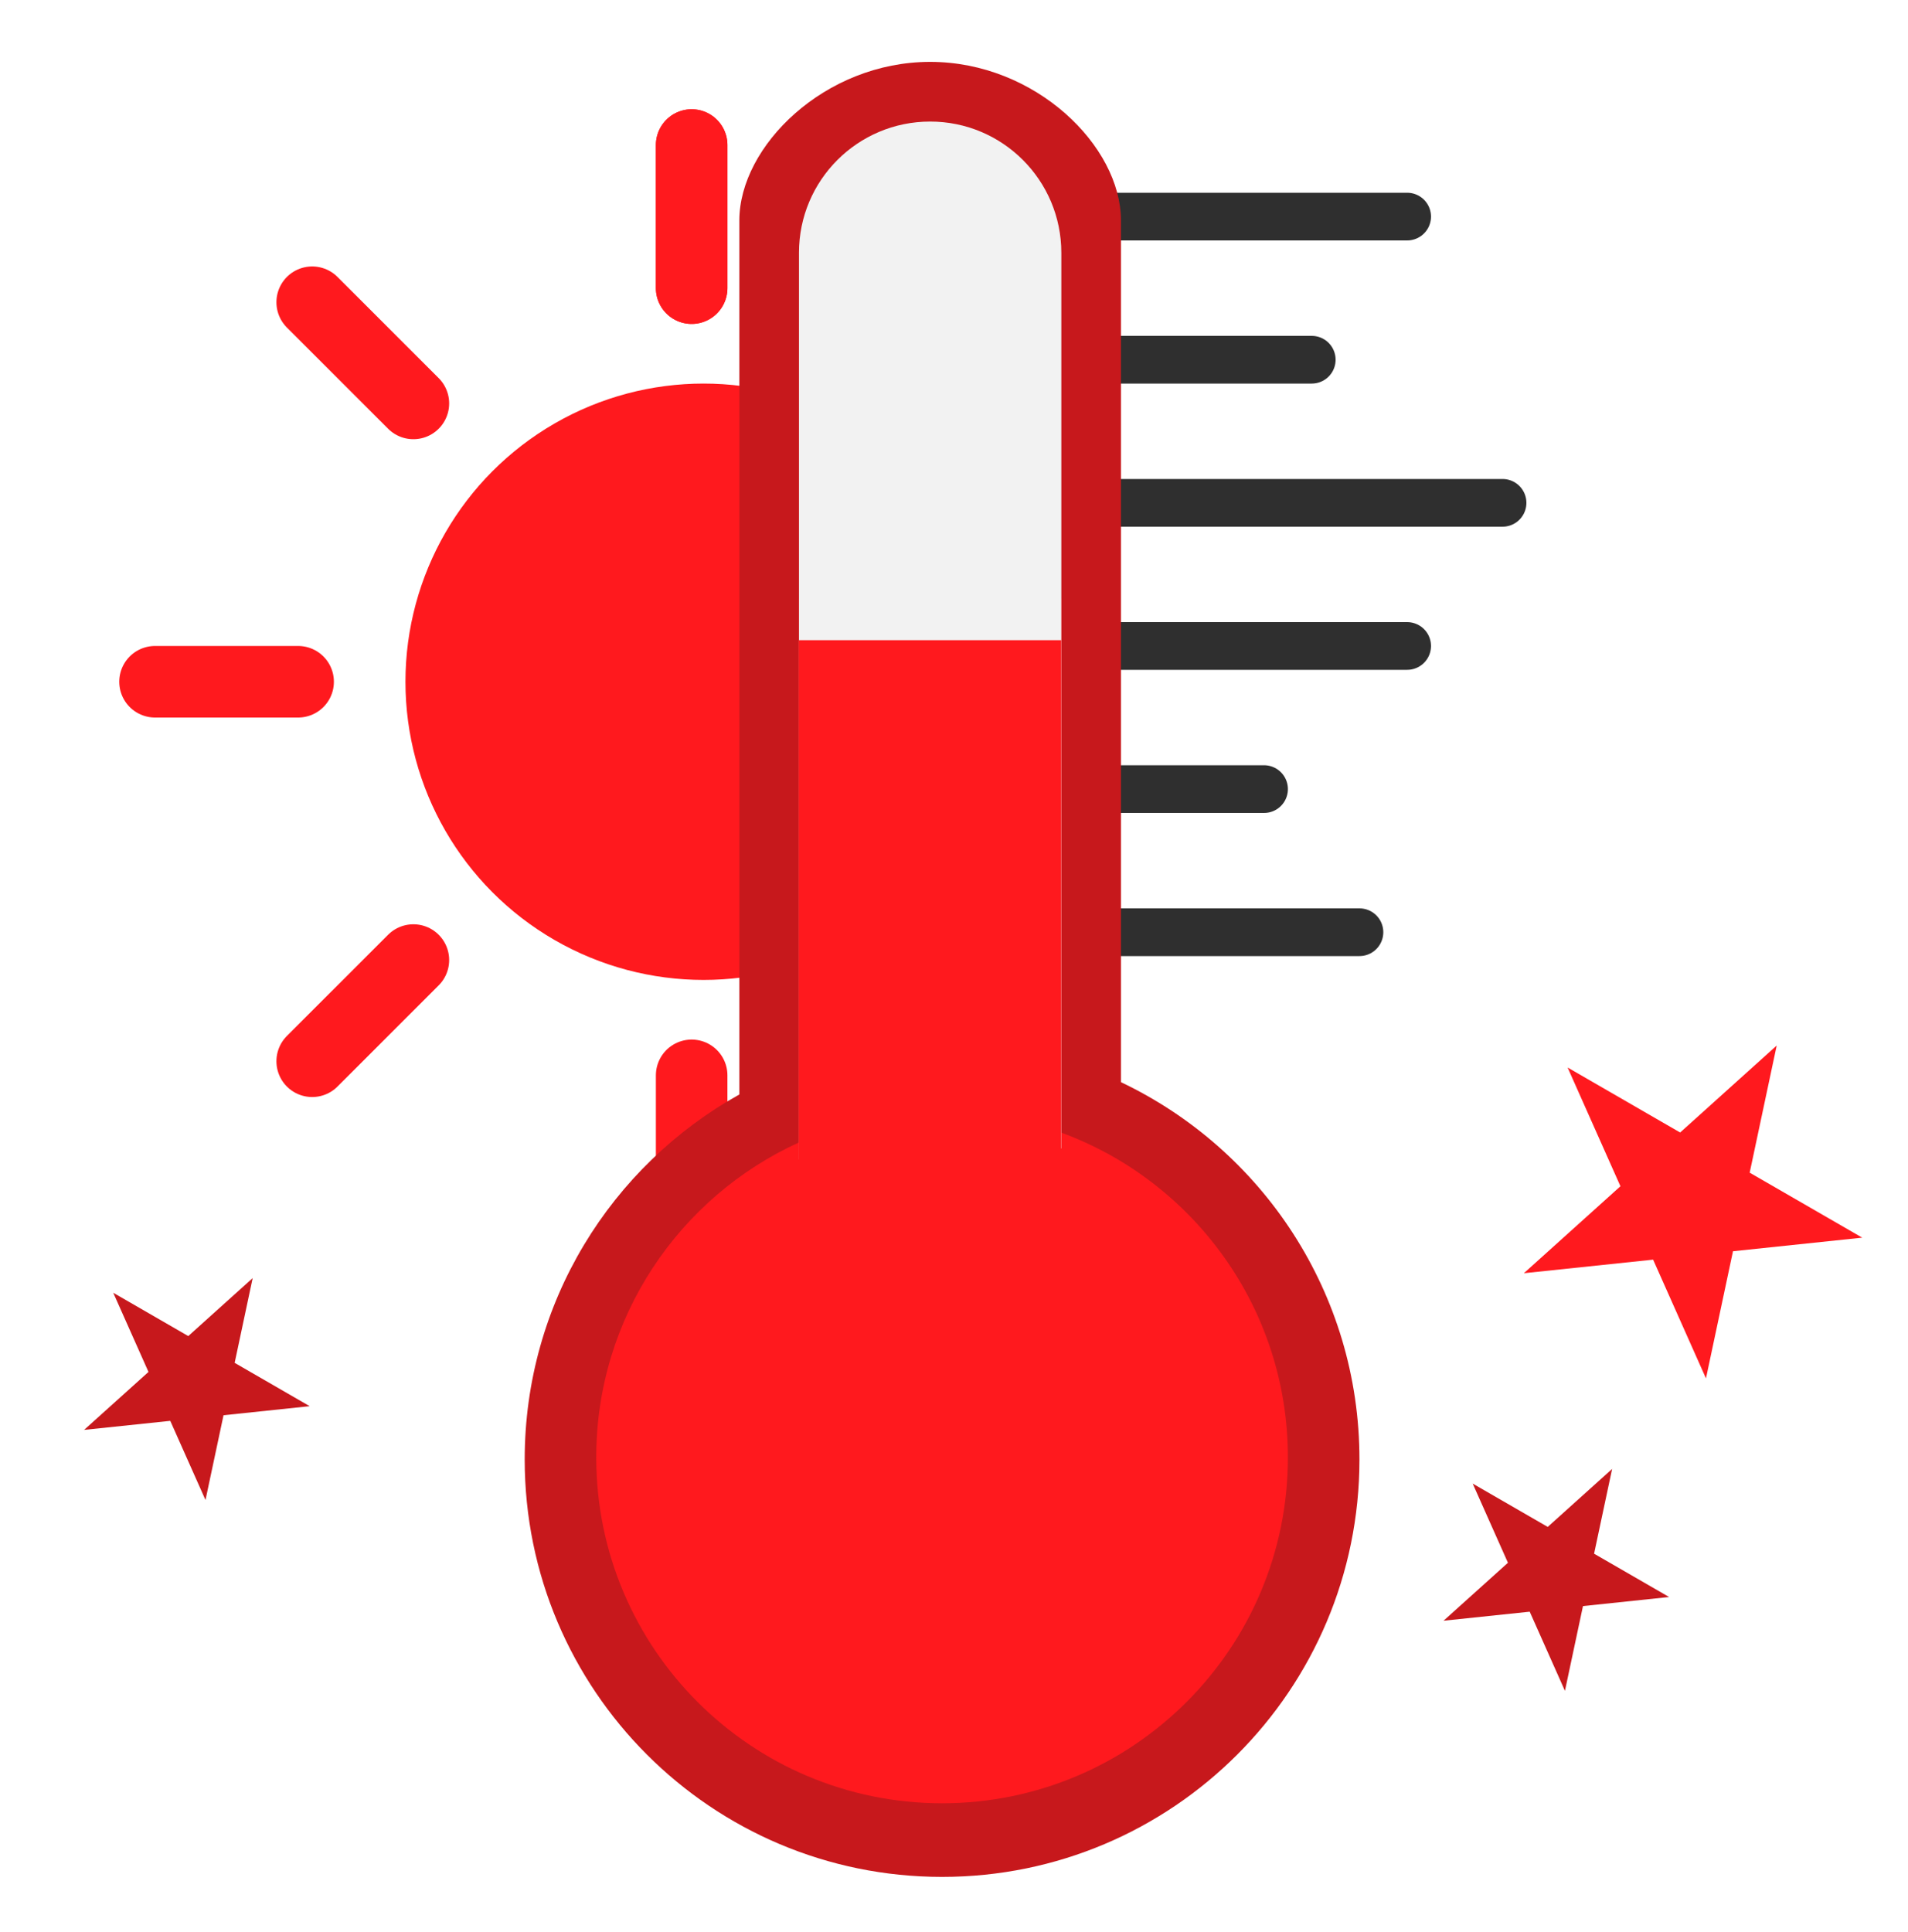 <svg width="80" height="81" viewBox="0 0 80 81" fill="none" xmlns="http://www.w3.org/2000/svg">
<g clip-path="url(#clip0_476_4969)">
<path d="M29 12.08V6.08" stroke="#FF191E" stroke-width="3" stroke-linecap="round"/>
<path d="M29 51.08V45.08" stroke="#FF191E" stroke-width="3" stroke-linecap="round"/>
<path d="M12.5 28.58L6.5 28.58" stroke="#FF191E" stroke-width="3" stroke-linecap="round"/>
<path d="M17.333 16.912L13.09 12.67" stroke="#FF191E" stroke-width="3" stroke-linecap="round"/>
<path d="M44.91 44.489L40.667 40.247" stroke="#FF191E" stroke-width="3" stroke-linecap="round"/>
<path d="M17.333 40.247L13.09 44.489" stroke="#FF191E" stroke-width="3" stroke-linecap="round"/>
<path d="M44.91 12.67L40.667 16.912" stroke="#FF191E" stroke-width="3" stroke-linecap="round"/>
<circle cx="29.5" cy="28.58" r="12.5" fill="#FF191E"/>
<path d="M42 9.08H59" stroke="#2F2F2F" stroke-width="2" stroke-linecap="round"/>
<path d="M38 15.08H55" stroke="#2F2F2F" stroke-width="2" stroke-linecap="round"/>
<path d="M43 21.08H63" stroke="#2F2F2F" stroke-width="2" stroke-linecap="round"/>
<path d="M39 27.08H59" stroke="#2F2F2F" stroke-width="2" stroke-linecap="round"/>
<path d="M33 33.08H53" stroke="#2F2F2F" stroke-width="2" stroke-linecap="round"/>
<path d="M37 39.08H57" stroke="#2F2F2F" stroke-width="2" stroke-linecap="round"/>
<path fill-rule="evenodd" clip-rule="evenodd" d="M47 9.24C47 6.123 43.418 2.594 39 2.594C34.582 2.594 31 6.123 31 9.24V45.882C25.632 48.87 22 54.602 22 61.182C22 70.847 29.835 78.682 39.5 78.682C49.165 78.682 57 70.847 57 61.182C57 54.201 52.912 48.175 47 45.366V9.24Z" fill="#C7181C"/>
<path fill-rule="evenodd" clip-rule="evenodd" d="M33.5 25.096V47.892C28.486 50.174 25 55.228 25 61.096C25 69.104 31.492 75.596 39.5 75.596C47.508 75.596 54 69.104 54 61.096C54 54.845 50.044 49.518 44.5 47.481V25.096H33.5Z" fill="#FF191E"/>
<path fill-rule="evenodd" clip-rule="evenodd" d="M39 5.096C42.038 5.096 44.5 7.558 44.5 10.596V57.096C44.5 60.133 42.038 62.596 39 62.596C35.962 62.596 33.5 60.133 33.5 57.096V10.596C33.5 7.558 35.962 5.096 39 5.096Z" fill="#F2F2F2"/>
<path fill-rule="evenodd" clip-rule="evenodd" d="M33.487 26.837V48.602C29.049 50.848 26 55.504 26 60.883C26 68.457 32.044 74.596 39.5 74.596C46.956 74.596 53 68.457 53 60.883C53 55.102 49.478 50.156 44.494 48.139V26.837H33.487Z" fill="#FF191E"/>
<path d="M29 12.08V6.08" stroke="#FF191E" stroke-width="3" stroke-linecap="round"/>
<path d="M74.495 43.83L73.362 49.16L78.081 51.884L72.662 52.454L71.529 57.784L69.313 52.806L63.894 53.375L67.943 49.729L65.727 44.751L70.446 47.476L74.495 43.83Z" fill="#FF191E"/>
<path d="M67.594 61.58L66.838 65.133L69.984 66.949L66.372 67.329L65.616 70.882L64.139 67.564L60.526 67.943L63.226 65.513L61.748 62.194L64.894 64.01L67.594 61.58Z" fill="#C7181C"/>
<path d="M10.594 53.58L9.839 57.133L12.985 58.949L9.372 59.329L8.616 62.882L7.139 59.564L3.526 59.943L6.226 57.513L4.748 54.194L7.894 56.01L10.594 53.58Z" fill="#C7181C"/>
</g>
<defs>
<clipPath id="clip0_476_4969">
<rect width="80" height="80" fill="white" transform="translate(0 0.08)"/>
</clipPath>
</defs>
</svg>

